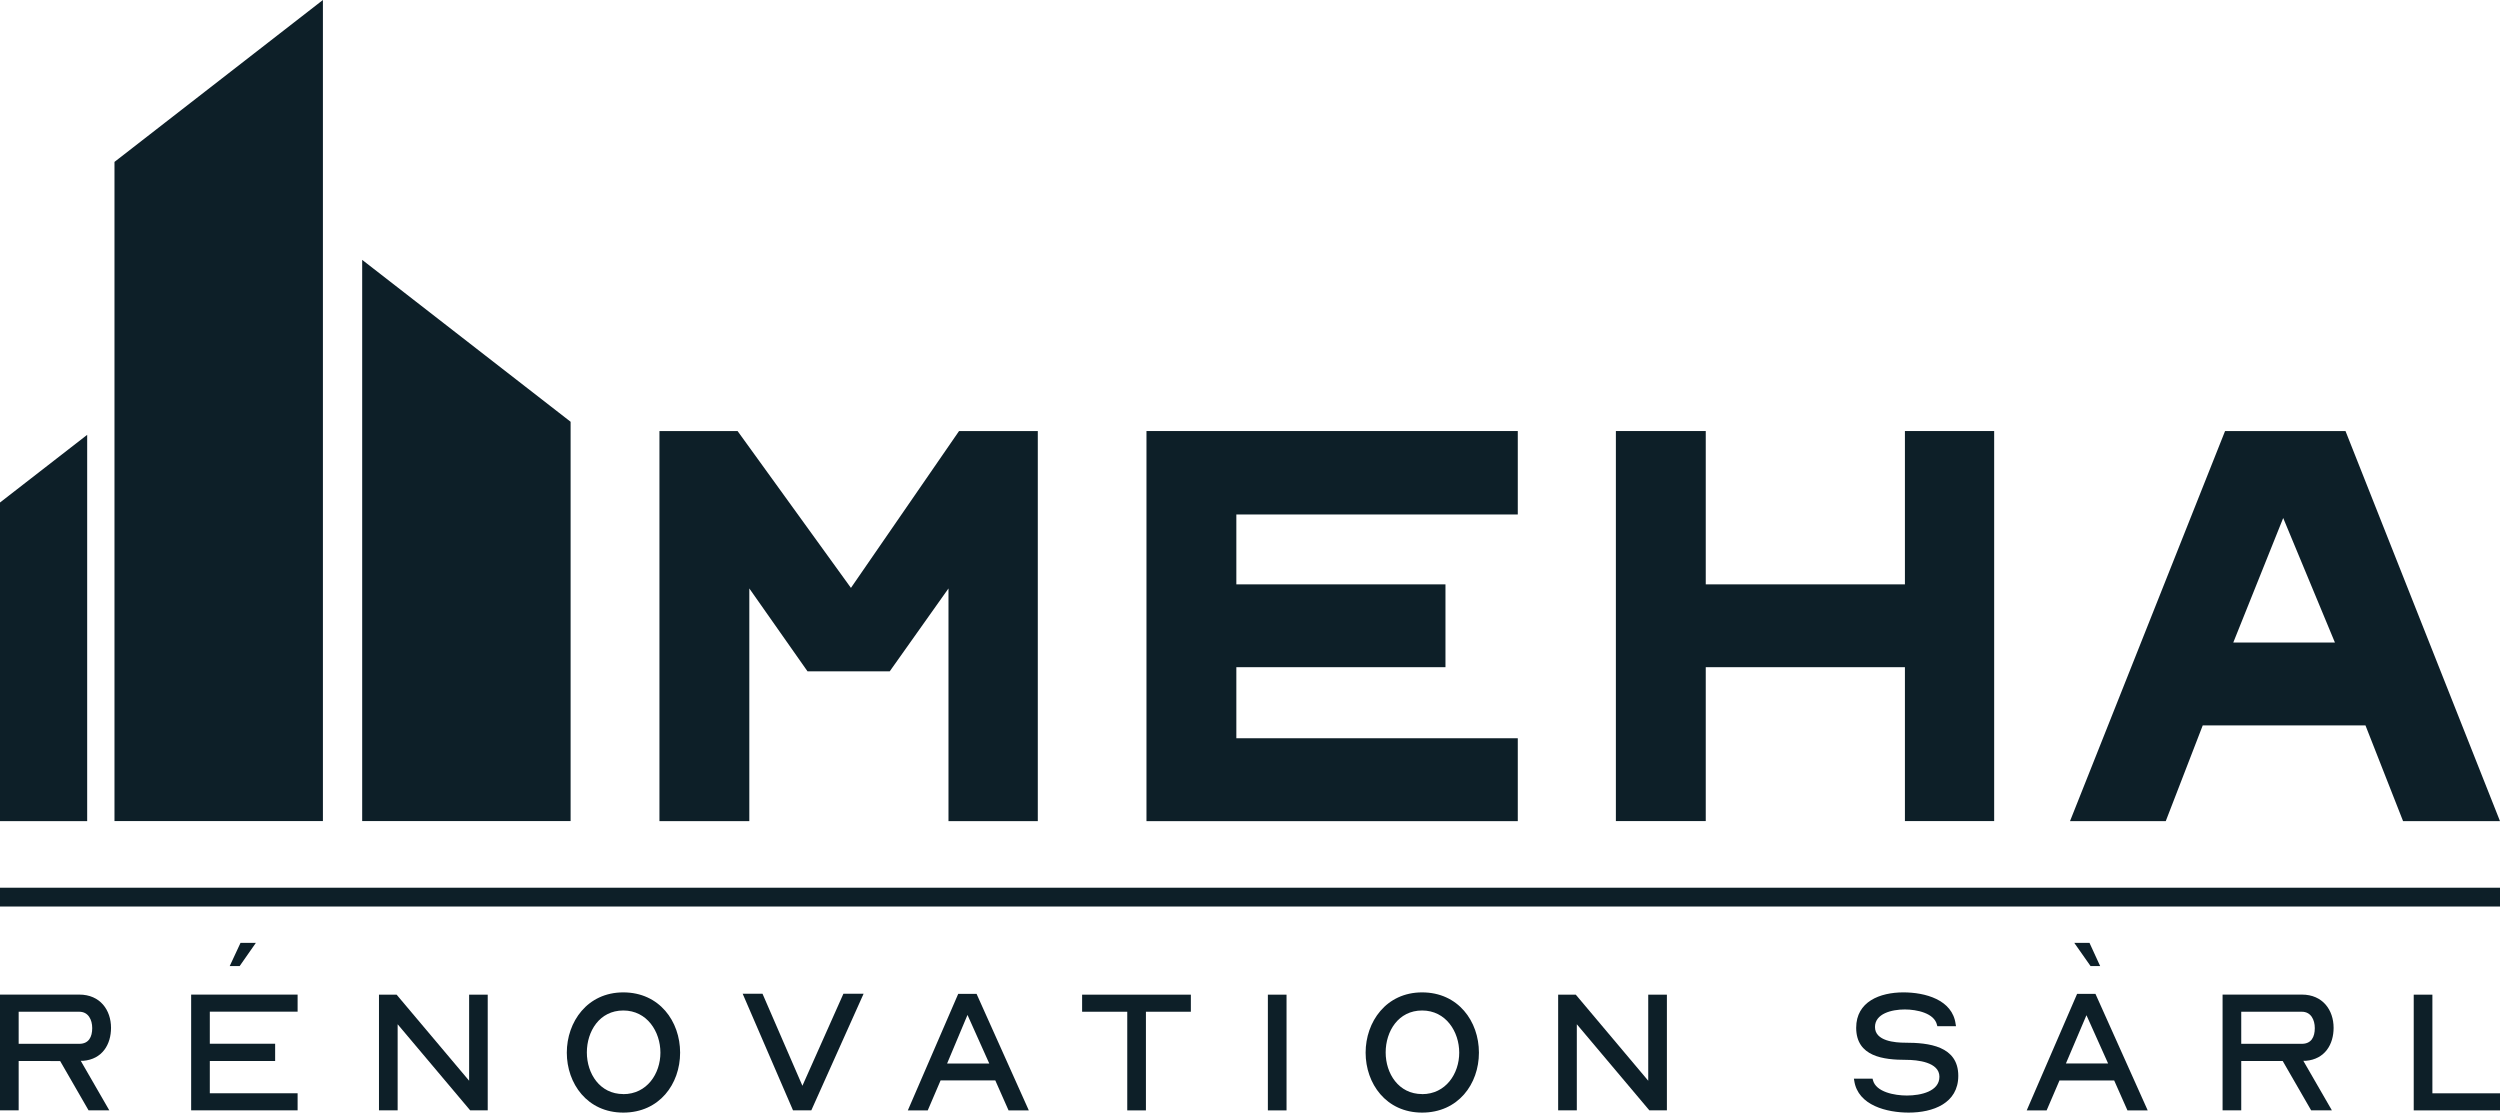<?xml version="1.0" encoding="UTF-8"?>
<svg id="Layer_2" data-name="Layer 2" xmlns="http://www.w3.org/2000/svg" viewBox="0 0 361.63 160.94">
  <defs>
    <style>
      .cls-1 {
        fill: #0d1f28;
      }
    </style>
  </defs>
  <g id="Layer_1-2" data-name="Layer 1">
    <g>
      <polygon class="cls-1" points="46.71 0 46.71 118.77 16.56 118.77 16.56 23.42 46.71 0"/>
      <polygon class="cls-1" points="82.54 61.01 82.54 118.77 52.39 118.77 52.39 37.59 82.54 61.01"/>
      <polygon class="cls-1" points="12.61 62.9 12.61 118.78 0 118.78 0 72.69 12.61 62.9"/>
      <polygon class="cls-1" points="150.12 62.35 150.12 118.78 137.2 118.78 137.2 85.12 128.7 97.11 116.81 97.11 108.39 85.12 108.39 118.78 95.39 118.78 95.39 62.35 106.69 62.35 123.09 85.04 138.73 62.35 150.12 62.35"/>
      <polygon class="cls-1" points="219.55 74.42 178.84 74.42 178.84 84.53 209.09 84.53 209.09 96.51 178.84 96.51 178.84 106.79 219.55 106.79 219.55 118.78 165.84 118.78 165.84 62.35 219.55 62.35 219.55 74.42"/>
      <polygon class="cls-1" points="246.74 84.53 275.55 84.53 275.55 62.35 288.46 62.35 288.46 118.77 275.55 118.77 275.55 96.51 246.74 96.51 246.74 118.77 233.74 118.77 233.74 62.35 246.74 62.35 246.74 84.53"/>
      <path class="cls-1" d="M339.28,62.35l22.35,56.43h-14.02l-5.44-13.85h-23.54l-5.35,13.85h-13.85l22.43-56.43h17.42ZM323.05,92.94h14.7l-7.48-18.01-7.22,18.01Z"/>
      <path class="cls-1" d="M2.7,153.48v7.13H0v-16.74h11.47c3.02,0,4.59,2.24,4.59,4.81,0,2.37-1.24,4.54-4.03,4.77h-.35l4.13,7.16h-3l-4.11-7.13H2.7ZM11.47,150.99c1.36,0,1.87-.98,1.87-2.27,0-1.21-.56-2.37-1.87-2.37H2.7v4.64h8.77Z"/>
      <path class="cls-1" d="M43.05,158.14v2.47h-15.4v-16.74h15.4v2.47h-12.7v4.64h9.45v2.5h-9.45v4.66h12.7ZM34.79,136.39h2.22l-2.34,3.35h-1.44l1.56-3.35Z"/>
      <polygon class="cls-1" points="57.52 148.16 57.52 160.61 54.82 160.61 54.82 143.88 57.37 143.88 67.86 156.33 67.86 143.88 70.55 143.88 70.55 160.61 68.01 160.61 57.52 148.16"/>
      <path class="cls-1" d="M90.16,143.55c5.22,0,8.22,4.18,8.22,8.72s-3,8.67-8.22,8.67-8.17-4.21-8.17-8.67,2.97-8.72,8.17-8.72M90.16,158.27c3.43,0,5.37-2.97,5.37-6s-1.92-6.1-5.37-6.1-5.27,3.02-5.27,6.07,1.87,6.02,5.27,6.02"/>
      <polygon class="cls-1" points="110.3 143.75 116.07 157.06 122 143.75 124.92 143.75 117.36 160.61 114.71 160.61 107.43 143.75 110.3 143.75"/>
      <path class="cls-1" d="M145.89,160.62l-1.92-4.34h-7.91l-1.86,4.34h-2.88l7.29-16.86h2.65l7.56,16.86h-2.92ZM143.1,153.84l-3.15-7.03-2.95,7.03h6.1Z"/>
      <polygon class="cls-1" points="172.26 143.88 172.26 146.35 165.76 146.35 165.76 160.62 163.06 160.62 163.06 146.35 156.53 146.35 156.53 143.88 172.26 143.88"/>
      <rect class="cls-1" x="183.4" y="143.88" width="2.7" height="16.74"/>
      <path class="cls-1" d="M205.71,143.55c5.22,0,8.22,4.18,8.22,8.72s-3,8.67-8.22,8.67-8.17-4.21-8.17-8.67,2.97-8.72,8.17-8.72M205.71,158.27c3.43,0,5.37-2.97,5.37-6s-1.92-6.1-5.37-6.1-5.27,3.02-5.27,6.07,1.87,6.02,5.27,6.02"/>
      <polygon class="cls-1" points="228.09 148.16 228.09 160.61 225.39 160.61 225.39 143.88 227.94 143.88 238.42 156.33 238.42 143.88 241.12 143.88 241.12 160.61 238.58 160.61 228.09 148.16"/>
      <path class="cls-1" d="M276.11,160.94c-3.13,0-7.36-1.01-7.89-4.61l-.05-.3h2.7l.05.2c.43,1.74,3.13,2.24,4.91,2.24,2.04,0,4.71-.6,4.71-2.72s-3.2-2.44-4.81-2.44c-3.25,0-7.23-.45-7.23-4.64,0-3.78,3.43-5.12,6.83-5.12,3.1,0,7.11,1.03,7.56,4.61l.05.28h-2.7l-.05-.18c-.38-1.71-2.92-2.24-4.66-2.24-1.89,0-4.31.6-4.31,2.54,0,2.04,2.9,2.27,4.39,2.27,3.35,0,7.66.46,7.66,4.79,0,3.98-3.66,5.32-7.16,5.32"/>
      <path class="cls-1" d="M310.66,160.62h-2.92l-1.92-4.33h-7.91l-1.86,4.33h-2.88l7.29-16.86h2.65l7.56,16.86ZM304.94,153.83l-3.13-6.98-2.97,6.98h6.1ZM302.25,136.39l1.54,3.35h-1.39l-2.35-3.35h2.19Z"/>
      <path class="cls-1" d="M324.2,153.48v7.13h-2.7v-16.74h11.47c3.02,0,4.59,2.24,4.59,4.81,0,2.37-1.24,4.54-4.03,4.77h-.35l4.13,7.16h-3l-4.11-7.13h-6ZM332.97,150.99c1.36,0,1.87-.98,1.87-2.27,0-1.21-.56-2.37-1.87-2.37h-8.77v4.64h8.77Z"/>
      <polygon class="cls-1" points="349.15 143.88 351.85 143.88 351.85 158.15 361.63 158.15 361.63 160.62 349.15 160.62 349.15 143.88"/>
      <rect class="cls-1" x="0" y="128.41" width="361.63" height="2.72"/>
    </g>
  </g>
</svg>